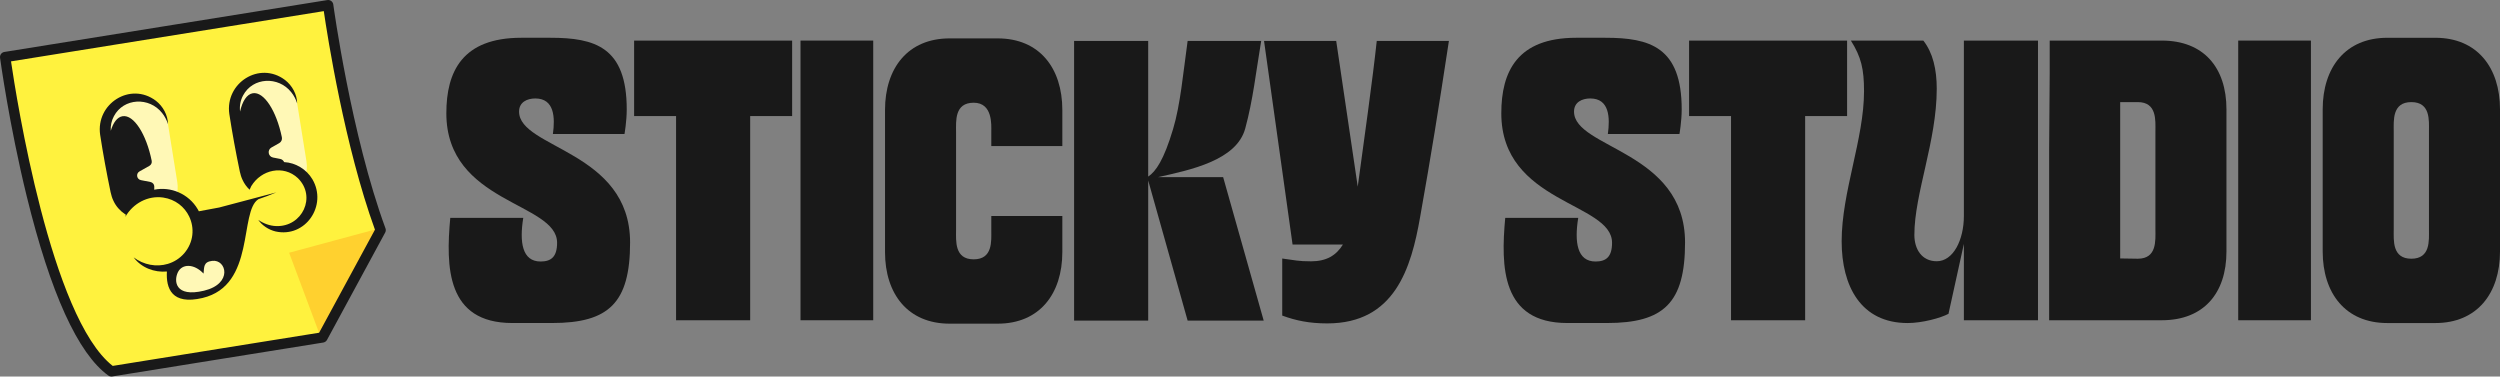 <?xml version="1.0" encoding="UTF-8"?>
<svg id="Layer_2" data-name="Layer 2" xmlns="http://www.w3.org/2000/svg" viewBox="0 0 2899.14 436.65">
  <rect x="0" y="0" width="2899.14" height="436.65" fill="#808080" stroke="none"/>
  <defs>
    <style>
      .cls-1 {
        fill: #fff8b6;
      }

      .cls-2 {
        fill: #ffd12f;
      }

      .cls-3 {
        fill: #191919;
      }

      .cls-4 {
        fill: #fff23e;
      }
    </style>
  </defs>
  <g id="Layer_1-2" data-name="Layer 1">
    <g>
      <g>
        <path class="cls-4" d="M6,66.18s41.11,305.13,123.14,364.47l129.14-20.78,115.64-18.56,67.45-124.46C400.85,156.67,380.55,6,380.55,6L6,66.18Z"/>
        <path class="cls-1" d="M175.87,225.06c9.96-2.36,19.93-1.1,28.54,2.92,1.64-5.23,2.13-10.89,1.21-16.64l-3.56-22.18-3.34-20.82-3.91-24.36c-3.19-19.9-22.08-33.56-41.98-30.37h0c-19.9,3.19-33.56,22.08-30.37,41.98l10.81,67.37c1.57,9.8,6.96,18.08,14.39,23.59,5.74-10.44,15.7-18.52,28.21-21.48Z"/>
        <path class="cls-1" d="M291.39,215.86h0c2.1-5.3,5.41-10.06,9.69-13.86,4.36-3.88,9.71-6.76,15.78-8.2,1.07-.25,2.15-.46,3.22-.61,12.9-1.87,25.46,3.34,33.36,12.97,2.24-5.83,3.04-12.29,1.98-18.86l-3.56-22.18-3.34-20.82-3.91-24.36c-3.19-19.9-22.08-33.56-41.98-30.37h0c-19.9,3.19-33.56,22.08-30.37,41.98l10.81,67.37c1.07,6.69,3.93,12.67,8,17.55.11-.2.2-.4.31-.6Z"/>
        <path class="cls-3" d="M254.13,240.64c-7.83,1.54-15.68,2.97-23.52,4.37-.42-.83-.88-1.64-1.36-2.45-10.49-17.86-31.27-26.5-50.4-22.58.04-1.16.07-2.34.08-3.54.02-2.61-1.85-4.87-4.41-5.37l-11.09-2.18c-4.99-.98-6.06-7.65-1.63-10.14l11.44-6.43c2.07-1.17,3.15-3.54,2.68-5.87-6.27-31.06-20.84-53.77-33.79-51.69-6.09.98-10.8,7.27-13.69,16.92-.36-5.84.82-11.73,3.65-16.95,11.32-21.31,41-22.49,55.86-3.74,3.01,3.73,5.38,8.14,6.85,12.98-.16-10.48-5.71-20.7-14.1-27.18-29.51-22.26-69.75,3.44-64.57,39.49,3.42,22.32,7.53,44.53,12.15,66.66.76,3.41,1.74,6.83,3.3,9.96,2.87,6.24,7.59,11.54,13.27,15.36.38.25.76.49,1.15.73-.26.84-.5,1.69-.7,2.55,8.99-15.76,26.25-25.03,43.97-22.47,14.19,2.11,24.78,10.84,30.13,21.98,6.32,13.18,5.31,29.72-5.77,42.68-5.31,6.08-11.92,10.16-19.05,12.28-13.07,3.9-27.88,1.27-39.58-7.55,8.84,11.97,23.96,17.73,38.56,16.37-1.17,19.41,5.53,39.19,41.29,30.71,61.84-14.66,42.28-100.19,64.82-114.57,7.03-2.37,13.99-4.97,20.82-7.89l-66.36,17.56Z"/>
        <path class="cls-3" d="M362.25,207.86c-6.78-11.54-19.54-19.23-32.78-19.88-.8-1.85-2.46-3.26-4.53-3.67l-8.31-1.63c-5.72-1.12-6.94-8.76-1.86-11.62l9.04-5.09c2.38-1.34,3.62-4.07,3.06-6.75-6.33-30.76-20.8-53.16-33.67-51.1-6.95,1.12-12.11,9.17-14.82,21.25-.72-6.41.4-12.95,3.5-18.69,11.32-21.31,41-22.49,55.86-3.73,3.01,3.73,5.38,8.13,6.86,12.98-.16-10.49-5.71-20.7-14.1-27.19-29.51-22.26-69.74,3.44-64.56,39.49,3.42,22.33,7.53,44.54,12.15,66.67.76,3.41,1.74,6.82,3.3,9.95,1.94,4.21,4.71,7.97,8.05,11.16.56-1.43,1.2-2.82,1.95-4.14h0c11.45-19.17,37.3-24.98,54.04-9.3,21.8,21.47,5.15,56.59-25.02,55.6-7.44-.23-14.68-2.89-20.94-7.21,4.67,6.67,11.99,11.46,20.02,13.42,34.7,7.85,60.57-30.23,42.77-60.52Z"/>
        <path class="cls-1" d="M236.05,317.27c-11.13-11.8-24.99-11.52-29.8-1.46-4.81,10.05-3.26,29.34,30.35,21.29,33.6-8.05,26.05-36.58,9.47-34.6-10.26,1.23-9.21,7.12-10.02,14.77Z"/>
        <polygon class="cls-2" points="439.72 264.84 372.12 391.59 335.28 293.08 439.72 264.84"/>
        <path class="cls-3" d="M129.15,436.65c-1.26,0-2.49-.39-3.52-1.14-35.21-25.47-67.05-95.42-94.65-207.92C10.61,144.54.16,67.75.05,66.98c-.43-3.23,1.78-6.21,5-6.73L379.6.08c1.6-.26,3.23.14,4.53,1.11,1.3.96,2.15,2.41,2.37,4.02.2,1.5,20.68,151.29,60.52,259.57.6,1.62.47,3.42-.36,4.93l-67.45,124.46c-.89,1.64-2.49,2.77-4.33,3.07l-115.64,18.56-129.14,20.78c-.32.05-.64.08-.95.08ZM12.78,71.17c6.14,41.87,46.26,297.23,117.93,353.15l126.62-20.38,112.73-18.09,64.76-119.48c-35.11-96.72-55.07-224.32-59.34-253.47L12.78,71.17Z"/>
      </g>
      <g>
        <path class="cls-3" d="M606.8,252.67c-4.54,28.22-1.3,50.59,20.11,50.59,12.33,0,19.13-5.51,19.13-21.73,0-47.03-128.43-45.4-128.43-150.16,0-48.32,18.49-87.57,86.92-87.57h33.73c51.57,0,88.54,10.7,88.54,83.03,0,13.95-2.59,28.54-2.59,28.54h-83.03c2.59-18.81,1.95-41.19-20.43-41.19-9.4,0-18.81,4.22-18.81,15.24,0,42.81,128.75,45.4,128.75,151.78,0,70.05-24.65,93.4-90.48,93.4h-46.05c-76.54,0-77.19-65.19-72-121.94h84.65Z"/>
        <path class="cls-3" d="M918.6,134.62h-48.65v236.75h-85.94v-236.75h-48.65V47.06h183.24v87.57Z"/>
        <path class="cls-3" d="M928.32,47.06h84.32v324.32h-84.32V47.06Z"/>
        <path class="cls-3" d="M1231.94,250.47v41.84c0,48.65-26.59,83.03-74.92,83.03h-55.78c-48.32,0-74.92-34.38-74.92-83.03V127.55c0-48.65,26.59-83.03,74.92-83.03h55.78c48.32,0,74.92,34.38,74.92,83.03v41.84h-82.38v-16.54c0-7.46,1.95-33.73-20.43-33.73s-20.43,21.41-20.43,33.73v114.16c0,12.32-1.95,33.73,20.43,33.73s20.43-21.4,20.43-33.73v-16.54h82.38Z"/>
        <path class="cls-3" d="M1245.57,47.48h85.94v157.29c8.76-5.84,18.16-19.14,28.86-55.13,8.43-27.89,11.68-64.86,16.87-102.16h85.3c-6.16,36.65-9.41,68.11-18.49,101.51-10.05,36.97-63.24,48-101.19,56.43h75.57l47.03,166.37h-88.21l-45.73-162.48v162.48h-85.94V47.48Z"/>
        <path class="cls-3" d="M1465.87,47.48h83.67l24.97,168.97c6.81-49.95,17.51-126.16,22.05-168.97h83.67c-12.65,83.03-20.43,131.35-33.4,204.32-10.38,59.35-29.51,123.24-107.67,123.24-20.76,0-36.32-3.24-52.21-9.08v-66.16c15.24,1.95,18.16,3.24,33.4,3.24,17.84,0,29.19-6.81,36.97-19.46h-58.38l-33.08-236.1Z"/>
        <g>
          <path class="cls-3" d="M1830.19,252.67c-4.54,28.22-1.3,50.59,20.11,50.59,12.33,0,19.13-5.51,19.13-21.73,0-47.03-128.43-45.4-128.43-150.16,0-48.32,18.49-87.57,86.92-87.57h33.73c51.57,0,88.54,10.7,88.54,83.03,0,13.95-2.59,28.54-2.59,28.54h-83.03c2.59-18.81,1.95-41.19-20.43-41.19-9.41,0-18.81,4.22-18.81,15.24,0,42.81,128.75,45.4,128.75,151.78,0,70.05-24.65,93.4-90.48,93.4h-46.05c-76.54,0-77.19-65.19-72-121.94h84.65Z"/>
          <path class="cls-3" d="M2141.99,134.62h-48.65v236.75h-85.94v-236.75h-48.65V47.06h183.24v87.56Z"/>
          <path class="cls-3" d="M2135.68,279.92c0-57.4,25.95-118.7,25.95-174.16,0-25.62-3.24-39.57-15.24-58.7h84c11.03,13.95,15.57,33.4,15.57,55.78,0,60.97-25.95,121.62-25.95,169.62,0,16.22,8.43,30.49,25.95,30.49,19.13,0,31.46-24.65,31.46-52.54V47.06h85.95v324.32h-85.95v-88.54l-17.84,81.08c-9.08,4.87-30.49,10.7-47.35,10.7-54.48,0-76.54-43.13-76.54-94.7Z"/>
          <path class="cls-3" d="M2507.01,47.06c48.32,0,74.92,31.13,74.92,79.78v164.75c0,48.65-26.59,79.78-74.92,79.78h-130.7v-198.48l.65-89.51v-36.32h130.05ZM2458.69,118.41v181.29l20.43.32c22.38,0,20.43-21.4,20.43-33.73v-114.16c0-12.33,1.95-33.73-20.43-33.73h-20.43Z"/>
          <path class="cls-3" d="M2595.56,47.06h84.32v324.32h-84.32V47.06Z"/>
          <path class="cls-3" d="M2693.52,291.59V126.84c0-48.65,26.59-83.03,74.92-83.03h55.78c48.32,0,74.92,34.38,74.92,83.03v164.75c0,48.65-26.59,83.03-74.92,83.03h-55.78c-48.32,0-74.92-34.38-74.92-83.03ZM2816.76,266.29v-114.16c0-12.33,1.95-33.73-20.43-33.73s-20.43,21.4-20.43,33.73v114.16c0,12.32-1.95,33.73,20.43,33.73s20.43-21.4,20.43-33.73Z"/>
        </g>
      </g>
    </g>
  </g>
</svg>
